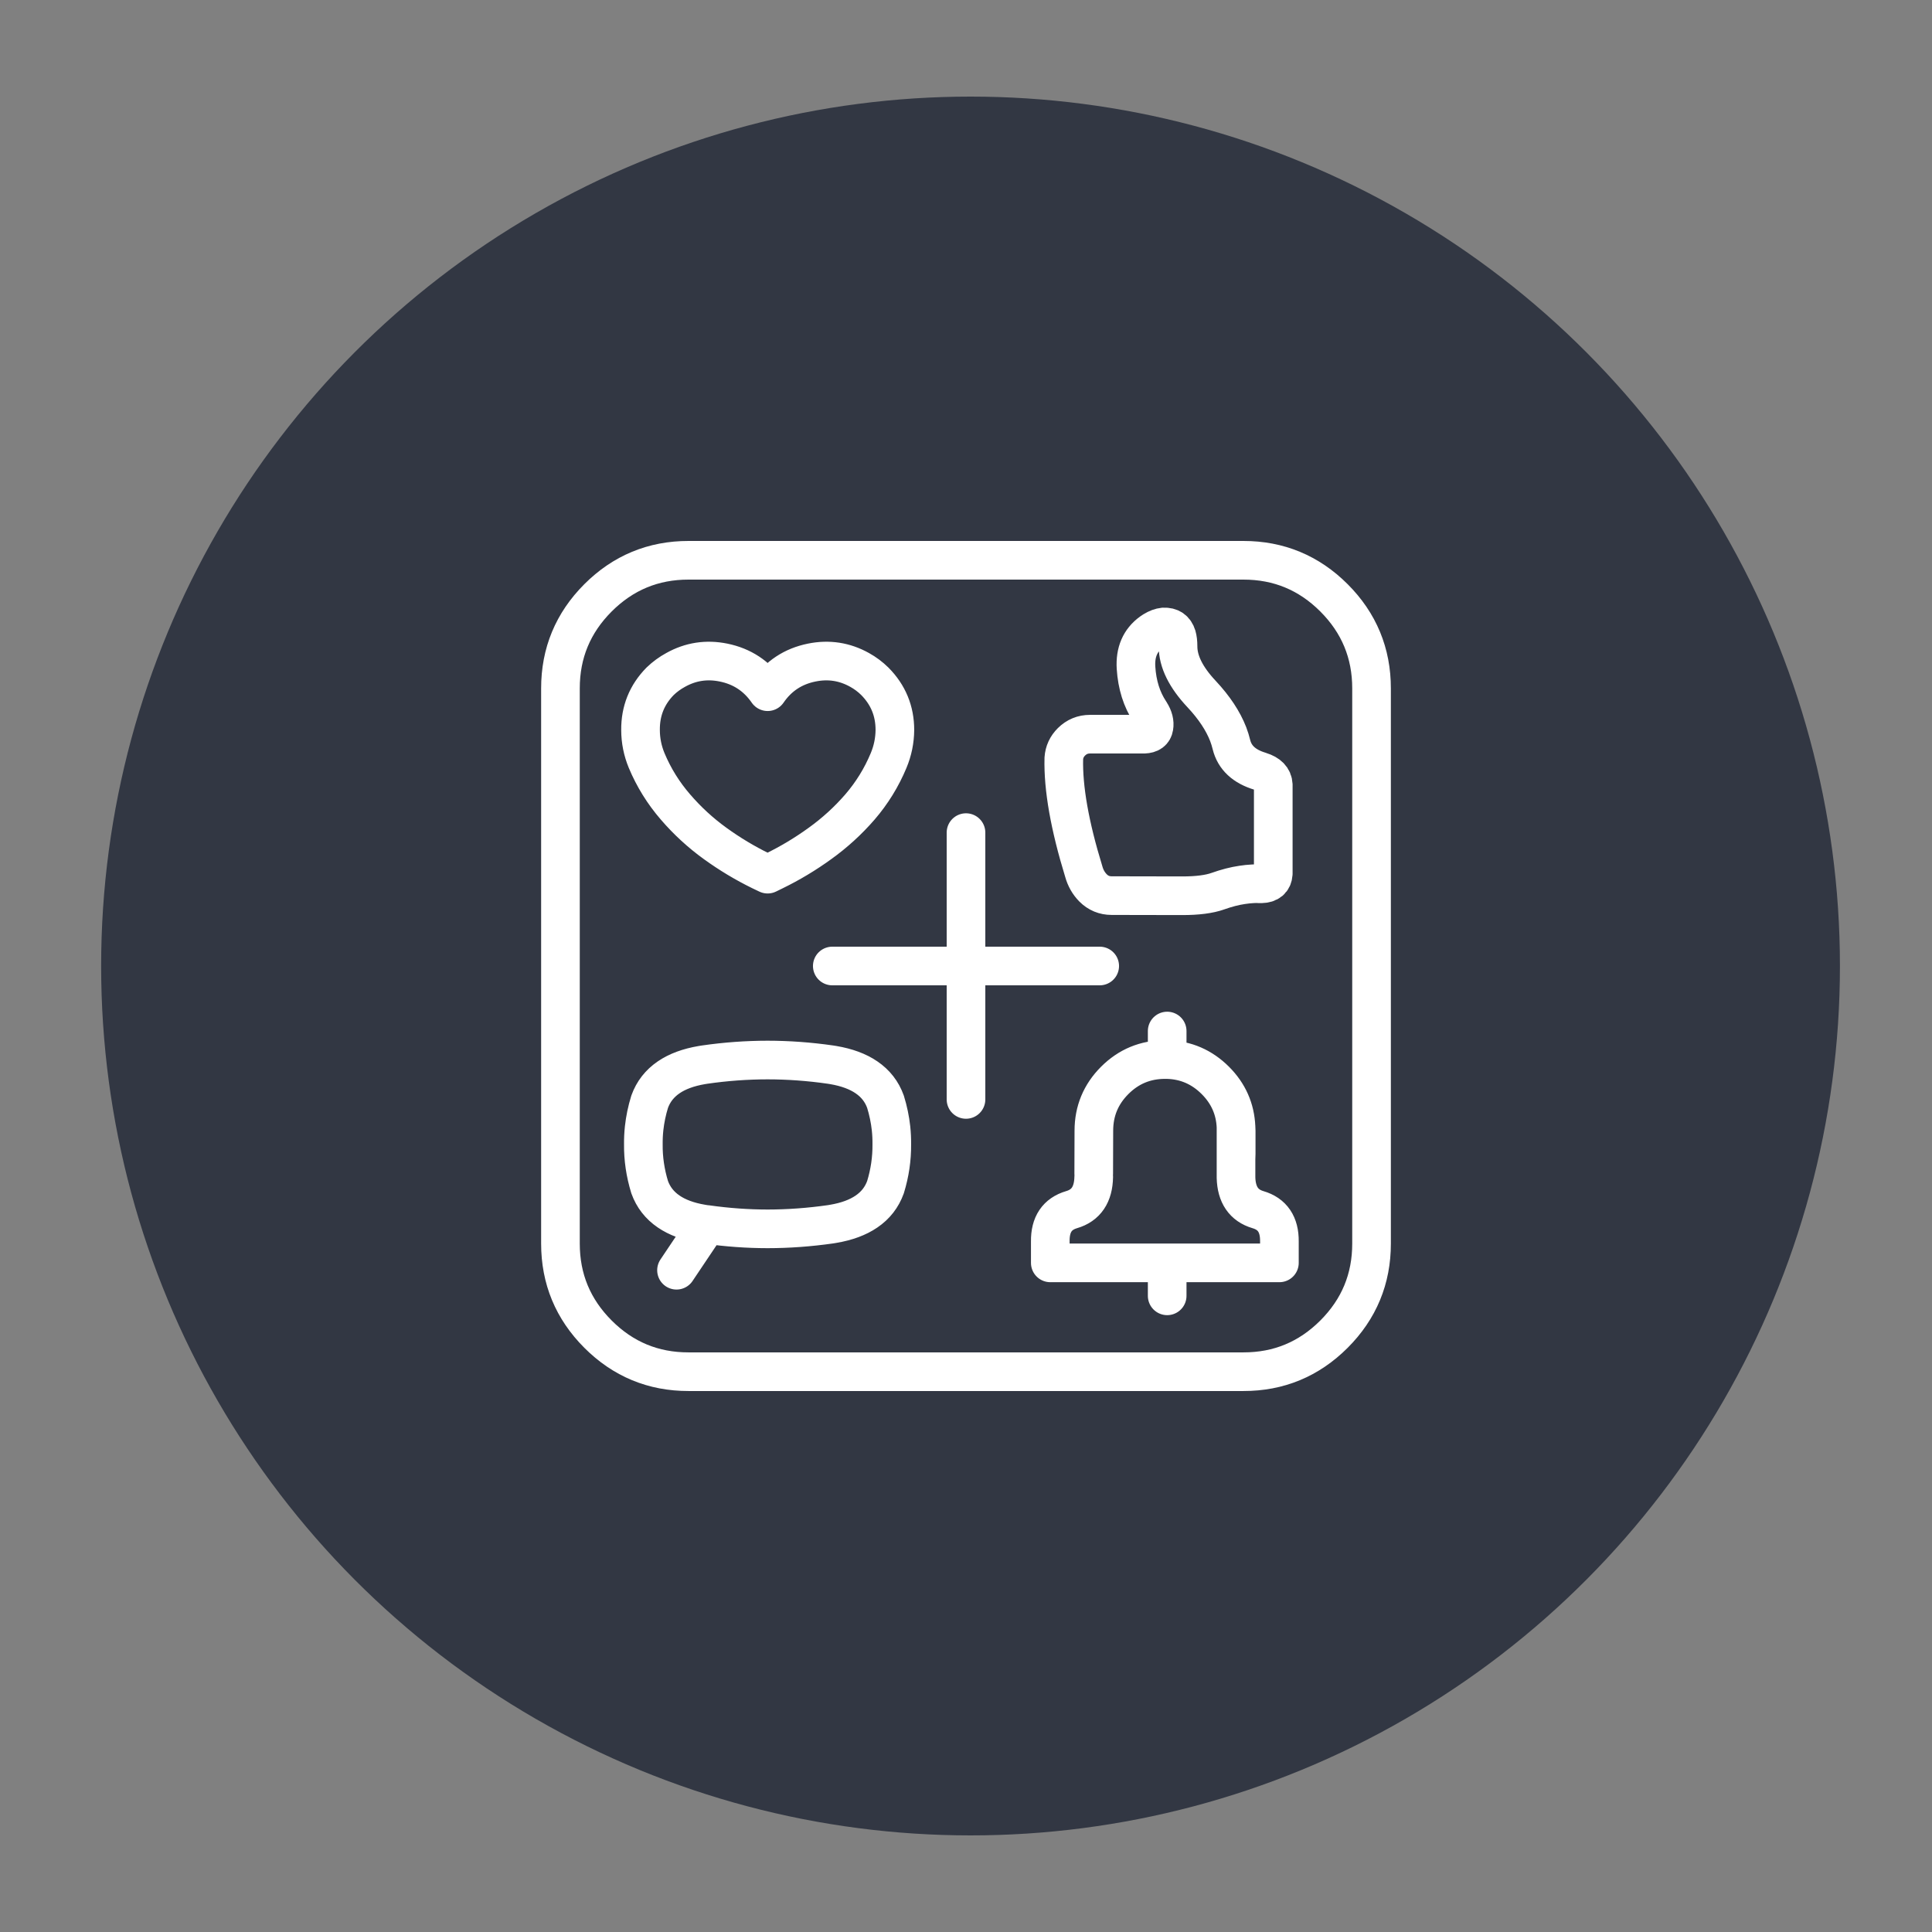 <?xml version="1.0" encoding="utf-8"?>
<!-- Generator: Adobe Illustrator 16.0.0, SVG Export Plug-In . SVG Version: 6.00 Build 0)  -->
<!DOCTYPE svg PUBLIC "-//W3C//DTD SVG 1.1//EN" "http://www.w3.org/Graphics/SVG/1.1/DTD/svg11.dtd">
<svg version="1.1" id="Calque_1" xmlns="http://www.w3.org/2000/svg" xmlns:xlink="http://www.w3.org/1999/xlink" x="0px" y="0px"
	 width="100px" height="100px" viewBox="0 0 100 100" enable-background="new 0 0 100 100" xml:space="preserve">
<rect x="0" y="0" width="100" height="100" fill="#808080" stroke="none"/>
<circle fill="#323743" cx="50.235" cy="50" r="45"/>
<g>
	
		<path fill-rule="evenodd" clip-rule="evenodd" fill="none" stroke="#FFFFFF" stroke-width="2" stroke-linecap="round" stroke-linejoin="round" stroke-miterlimit="3" d="
		M30.952,30.944c1.298-1.297,2.861-1.946,4.69-1.944h28.715c1.828-0.001,3.393,0.647,4.69,1.944
		c1.297,1.298,1.945,2.862,1.944,4.691v28.73c0.001,1.829-0.647,3.393-1.944,4.691c-1.298,1.297-2.862,1.946-4.69,1.943H35.643
		c-1.829,0.003-3.393-0.646-4.69-1.943c-1.297-1.299-1.945-2.862-1.944-4.691v-28.73C29.007,33.806,29.655,32.243,30.952,30.944z
		 M60.229,32.453c-0.163,0.016-0.335,0.08-0.516,0.191l-0.119,0.079c-0.579,0.42-0.844,1.034-0.794,1.841
		c0.056,0.88,0.294,1.639,0.716,2.277l0.007,0.009c0.006,0.01,0.012,0.021,0.017,0.031c0.167,0.263,0.231,0.514,0.189,0.754
		c-0.037,0.233-0.206,0.354-0.507,0.366h-2.802c-0.375,0-0.694,0.132-0.961,0.396c-0.241,0.24-0.373,0.525-0.396,0.857
		c-0.039,1.54,0.306,3.493,1.032,5.856c0.091,0.332,0.253,0.616,0.483,0.85c0.266,0.265,0.586,0.397,0.96,0.397l3.651,0.007
		c0.787,0.001,1.403-0.079,1.849-0.238c0.448-0.159,0.869-0.268,1.263-0.325c0.183-0.028,0.363-0.047,0.54-0.056l0.175-0.007
		c0.056,0,0.11,0.003,0.166,0.007h0.104c0.389-0.009,0.595-0.184,0.618-0.524c0-0.046,0-0.09,0-0.135c0-1.469,0-2.937,0-4.405
		c0-0.022,0-0.042,0-0.063c-0.016-0.327-0.238-0.557-0.666-0.69l-0.017-0.008c-0.822-0.245-1.316-0.705-1.483-1.381
		c-0.043-0.18-0.099-0.36-0.167-0.539c-0.267-0.689-0.725-1.379-1.373-2.072c-0.817-0.869-1.226-1.694-1.223-2.476
		c0-0.209-0.021-0.387-0.063-0.532C60.811,32.592,60.582,32.436,60.229,32.453z M42.016,34.294c0.876-0.178,1.701-0.052,2.477,0.381
		c0.289,0.16,0.55,0.355,0.786,0.587c0.694,0.699,1.041,1.54,1.04,2.523c-0.005,0.546-0.113,1.073-0.325,1.58
		c-0.367,0.881-0.862,1.683-1.484,2.405c-0.615,0.71-1.306,1.34-2.071,1.889c-0.748,0.542-1.537,1.016-2.365,1.42
		c-0.113,0.055-0.228,0.111-0.341,0.167c-0.117-0.056-0.232-0.112-0.349-0.167c-0.829-0.405-1.617-0.879-2.365-1.42
		c-0.761-0.549-1.445-1.179-2.056-1.889c-0.625-0.722-1.123-1.523-1.492-2.405c-0.21-0.507-0.316-1.033-0.317-1.58
		c-0.009-0.984,0.329-1.825,1.015-2.523c0.241-0.232,0.508-0.427,0.802-0.587c0.775-0.433,1.601-0.559,2.477-0.381
		c0.963,0.195,1.725,0.697,2.285,1.508C40.29,34.991,41.052,34.489,42.016,34.294z M44.849,55.763
		c-0.445-0.305-1.016-0.516-1.715-0.635l-0.142-0.023c-1.092-0.158-2.18-0.237-3.262-0.238c-1.083,0.001-2.17,0.08-3.262,0.238
		l-0.143,0.023c-0.698,0.119-1.27,0.33-1.715,0.635c-0.467,0.319-0.795,0.739-0.984,1.263c-0.141,0.455-0.236,0.914-0.286,1.372
		c-0.03,0.276-0.043,0.555-0.04,0.834c-0.008,0.74,0.101,1.479,0.326,2.214c0.188,0.522,0.517,0.943,0.984,1.262
		c0.445,0.304,1.017,0.517,1.715,0.635l0.143,0.024c0.045,0.006,0.09,0.012,0.135,0.015c1.047,0.147,2.09,0.222,3.127,0.223
		c1.083-0.001,2.17-0.081,3.262-0.237l0.142-0.024c0.699-0.118,1.27-0.331,1.715-0.635c0.468-0.318,0.795-0.739,0.984-1.262
		c0.225-0.735,0.333-1.474,0.326-2.214c0.003-0.279-0.01-0.558-0.04-0.834c-0.05-0.458-0.146-0.917-0.286-1.372
		C45.645,56.502,45.317,56.082,44.849,55.763z M56.921,50H50v6.906 M56.611,60.913c-0.015,0.911-0.395,1.479-1.144,1.698
		c-0.747,0.22-1.116,0.767-1.104,1.645v1.11h6.049h5.81v-1.11c0.009-0.878-0.361-1.425-1.111-1.645
		c-0.733-0.217-1.112-0.771-1.135-1.658V59.97v-1.636c-0.04-0.934-0.396-1.738-1.071-2.413c-0.693-0.692-1.524-1.053-2.492-1.079
		c-0.036,0-0.074,0-0.111,0c-1.017,0-1.883,0.36-2.604,1.079c-0.72,0.72-1.08,1.589-1.08,2.604l-0.007,2.223 M36.603,63.381
		l-1.587,2.366 M43.079,50H50v-6.904 M60.413,54.842v-1.476 M63.977,59.97c0.005-0.08,0.008-0.159,0.008-0.239v-1.206
		c0-0.063-0.003-0.127-0.008-0.19 M60.413,67.072v-1.706"/>
</g>
</svg>
